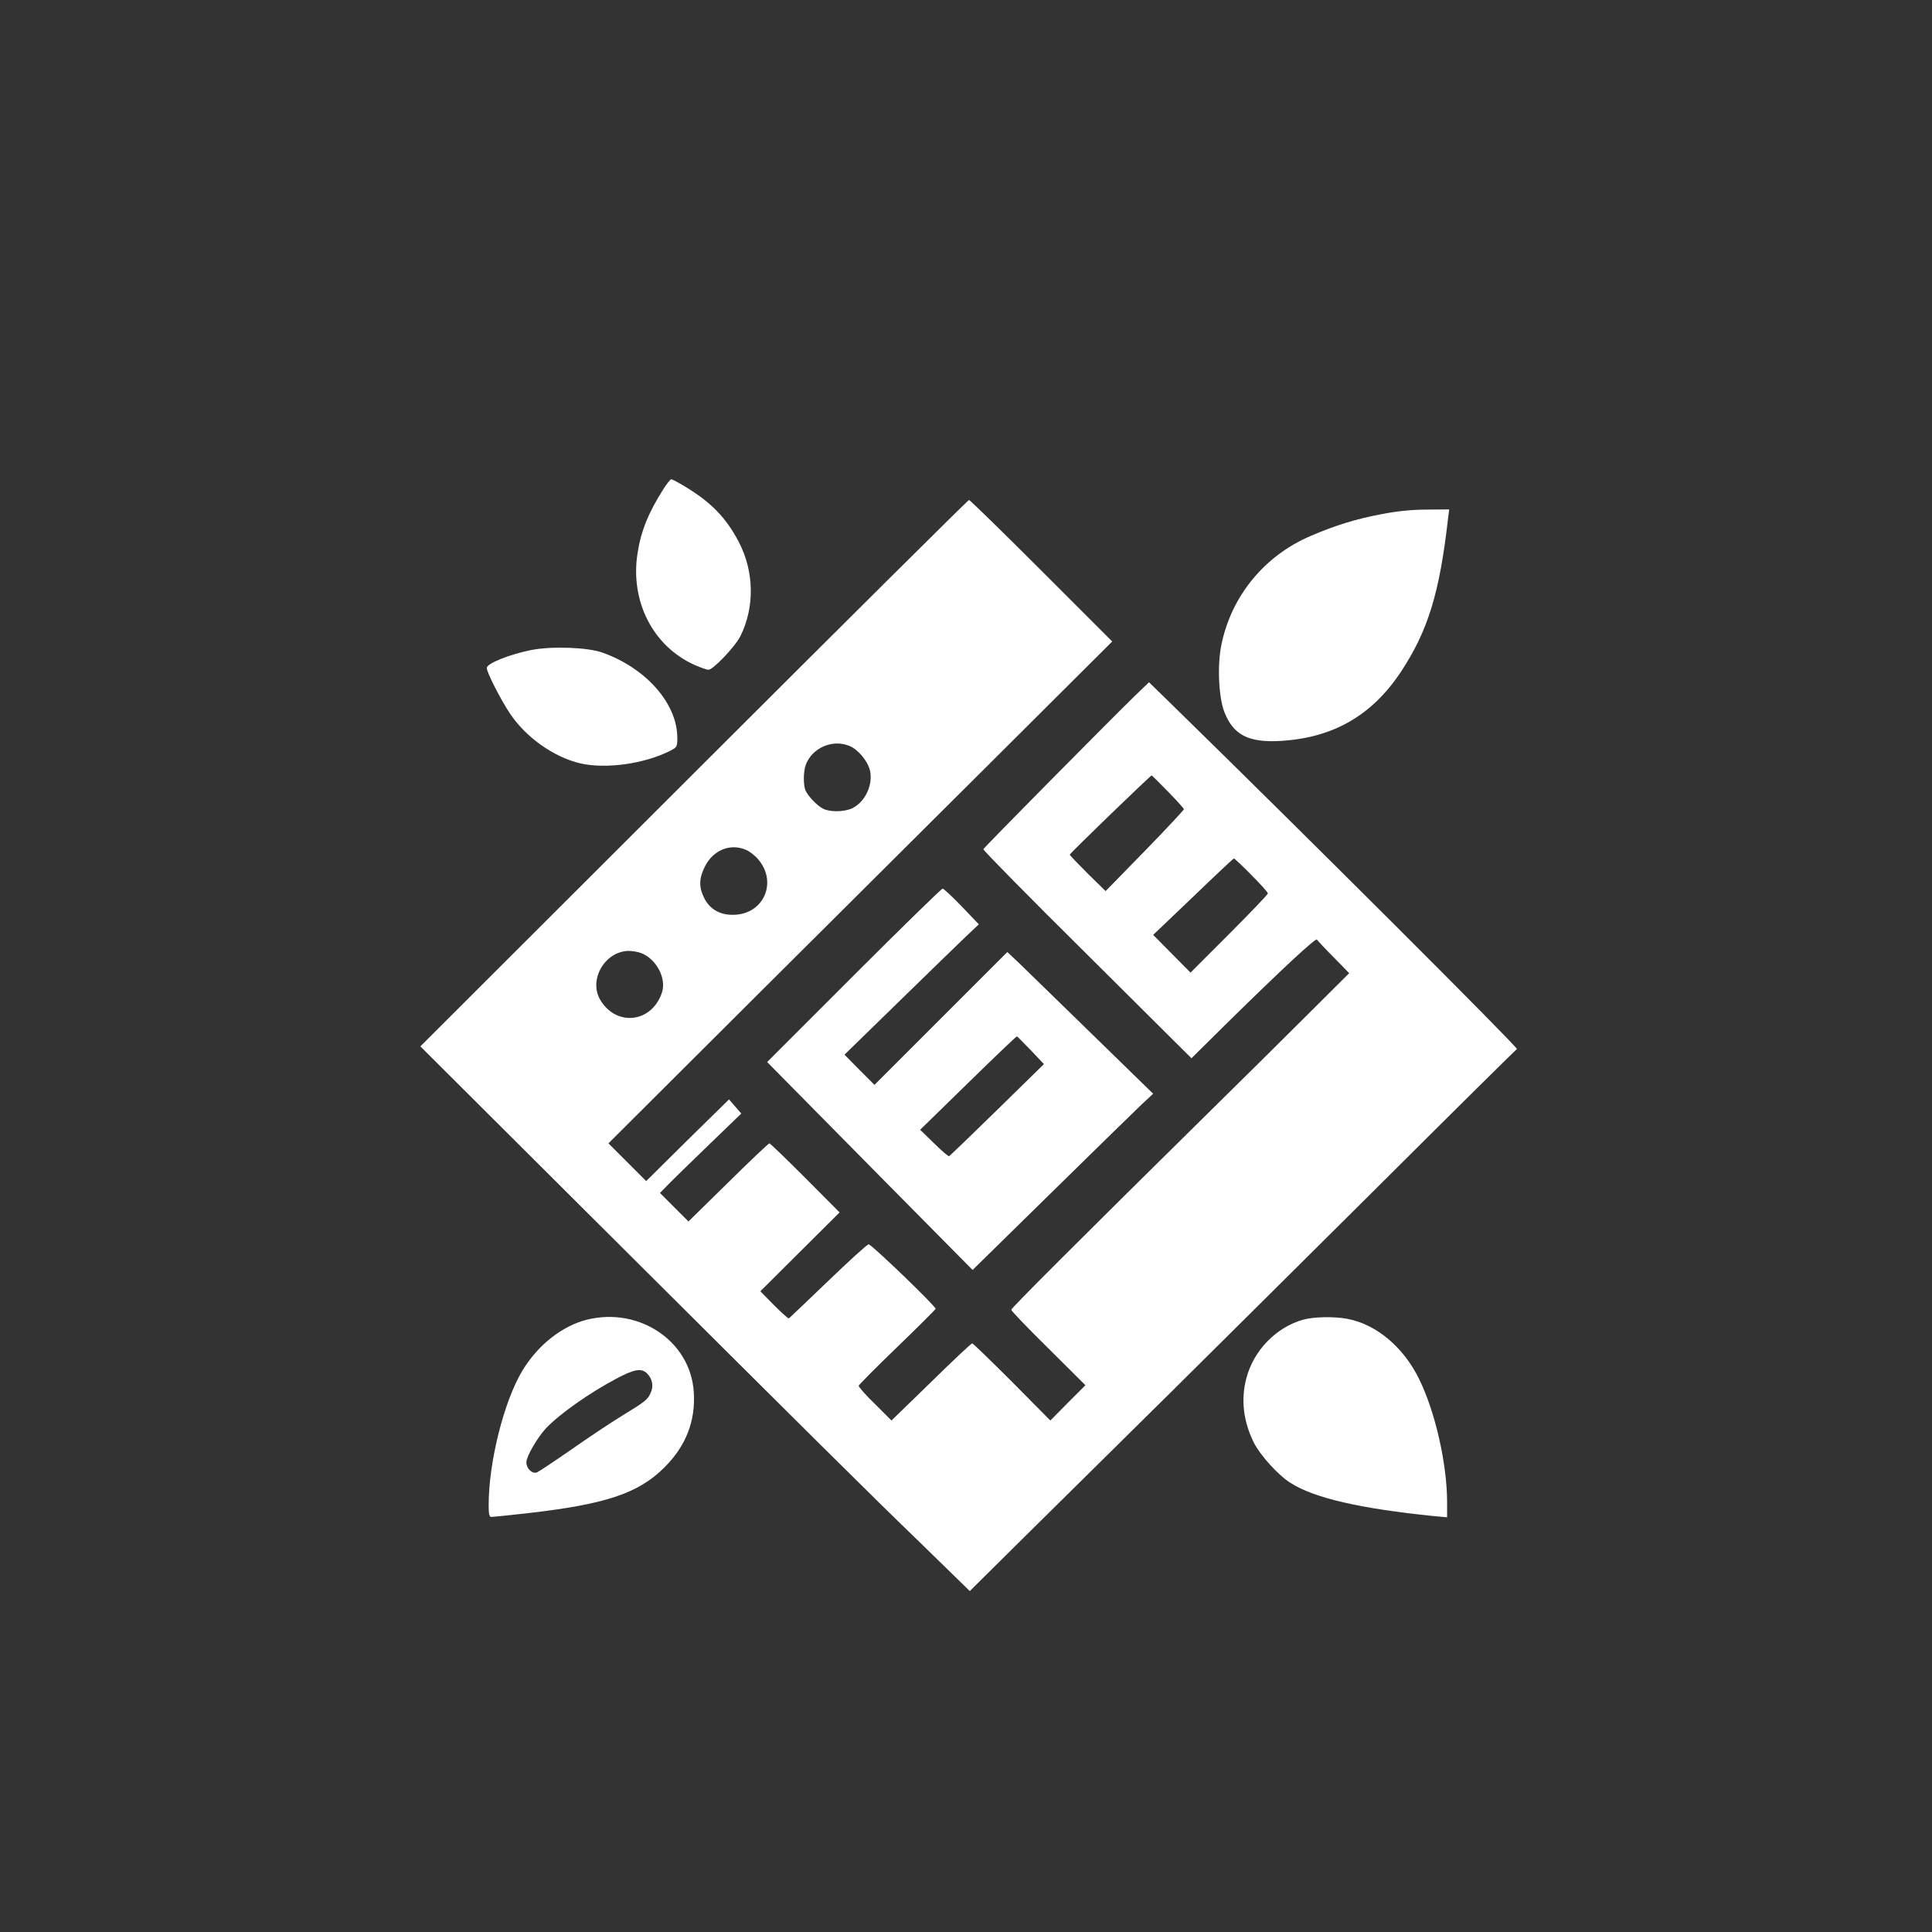 <?xml version="1.0" standalone="no"?>
<!DOCTYPE svg PUBLIC "-//W3C//DTD SVG 20010904//EN"
 "http://www.w3.org/TR/2001/REC-SVG-20010904/DTD/svg10.dtd">
<svg version="1.0" xmlns="http://www.w3.org/2000/svg"
 width="1024pt" height="1024pt" viewBox="0 0 1024 1024"
 preserveAspectRatio="xMidYMid meet">

<rect x="0" y="0" width="1024" height="1024" fill="#333333" stroke="none"/>

<g transform="translate(0,1024) scale(0.1,-0.1)"
fill="#ffffff" stroke="none">
<path d="M3515 7646 c-78 -123 -118 -221 -136 -339 -40 -255 83 -494 304 -592
32 -14 64 -25 72 -25 24 0 140 121 168 176 78 154 75 345 -8 503 -68 129 -147
210 -289 295 -33 20 -64 36 -68 36 -5 0 -24 -24 -43 -54z"/>
<path d="M3678 6142 l-1450 -1448 898 -895 c1211 -1206 1465 -1459 1762 -1746
l252 -246 317 314 c175 173 509 503 743 734 233 231 741 735 1127 1119 386
385 707 702 713 706 9 6 -1134 1147 -1818 1815 l-132 129 -77 -74 c-164 -161
-798 -802 -801 -811 -2 -5 245 -256 550 -558 l553 -550 185 183 c302 297 474
456 480 446 4 -6 43 -48 89 -94 l82 -84 -240 -239 c-131 -131 -349 -346 -483
-478 -730 -720 -1068 -1058 -1068 -1067 0 -6 88 -98 197 -205 l196 -195 -93
-93 -93 -94 -203 205 c-112 112 -207 204 -211 204 -5 0 -103 -92 -218 -205
l-210 -204 -87 87 c-49 47 -87 91 -87 97 1 5 93 98 204 205 111 107 203 199
204 203 2 13 -340 342 -355 342 -7 0 -104 -88 -215 -195 -111 -107 -205 -196
-208 -198 -4 -1 -39 31 -79 71 l-72 73 210 209 210 209 -182 183 c-101 101
-186 183 -190 183 -4 0 -103 -93 -218 -207 l-211 -207 -76 76 -75 75 43 44
c24 25 121 119 216 211 l172 166 -33 38 -32 37 -220 -216 -219 -217 -100 100
-100 100 750 748 c413 411 1013 1009 1335 1329 l585 583 -375 375 c-206 206
-379 375 -384 375 -5 0 -661 -652 -1458 -1448z m825 144 c44 -18 94 -77 107
-126 20 -75 -23 -170 -93 -204 -43 -20 -119 -21 -155 -2 -31 16 -74 61 -91 93
-14 27 -14 103 0 140 34 90 143 137 232 99z m1688 -242 c46 -47 84 -89 84 -93
0 -4 -93 -104 -207 -221 l-208 -213 -95 93 c-52 52 -95 97 -95 100 0 7 428
420 434 420 2 0 41 -39 87 -86z m-2238 -308 c18 -7 47 -29 64 -49 103 -117 36
-284 -116 -295 -79 -6 -139 26 -170 91 -28 58 -26 104 7 168 44 84 133 120
215 85z m2680 -134 c48 -48 87 -92 87 -97 0 -6 -92 -102 -205 -215 l-205 -205
-99 100 -99 100 212 202 c116 112 213 203 216 203 3 0 45 -39 93 -88z m-3236
-413 c82 -31 137 -135 111 -211 -53 -158 -239 -181 -325 -40 -66 107 22 260
149 262 20 0 49 -5 65 -11z"/>
<path d="M7323 7515 c-134 -25 -244 -59 -375 -115 -246 -105 -421 -318 -474
-576 -23 -109 -15 -278 15 -357 48 -123 128 -164 300 -154 277 17 482 134 636
366 143 217 205 416 250 814 l6 47 -118 -1 c-78 0 -159 -8 -240 -24z"/>
<path d="M2817 6795 c-112 -22 -237 -71 -237 -95 0 -24 72 -165 123 -242 84
-126 232 -231 373 -264 135 -31 339 -3 477 67 35 18 37 22 37 68 0 181 -165
370 -397 452 -77 28 -266 35 -376 14z"/>
<path d="M4525 5070 l-459 -459 77 -78 c42 -43 287 -291 544 -551 l468 -473
421 413 c231 227 446 437 478 467 l58 54 -319 311 c-175 171 -349 340 -386
376 l-68 64 -352 -352 -352 -352 -80 80 -79 80 279 272 c154 150 314 306 356
346 l77 73 -91 95 c-49 51 -95 94 -101 94 -6 0 -218 -207 -471 -460z m939
-397 l69 -73 -247 -242 c-137 -134 -251 -244 -256 -246 -4 -1 -40 29 -80 69
l-73 71 254 248 c140 137 256 248 259 247 3 -1 36 -35 74 -74z"/>
<path d="M3113 3246 c-133 -33 -262 -134 -345 -272 -97 -162 -178 -483 -178
-711 0 -49 3 -63 15 -63 8 0 95 9 193 20 412 47 586 105 723 242 115 114 167
248 156 402 -18 267 -287 449 -564 382z m317 -286 c27 -27 35 -65 20 -99 -16
-39 -27 -48 -155 -126 -60 -37 -182 -118 -270 -180 -88 -61 -169 -115 -179
-119 -26 -9 -56 20 -56 54 0 31 58 130 103 179 73 77 228 186 372 263 98 52
135 58 165 28z"/>
<path d="M6909 3246 c-145 -40 -265 -164 -303 -311 -30 -113 -16 -230 40 -342
35 -68 128 -171 193 -212 125 -81 371 -137 764 -177 l67 -6 0 83 c-1 203 -63
476 -148 649 -83 170 -227 291 -381 320 -71 13 -175 11 -232 -4z"/>
</g>
</svg>
